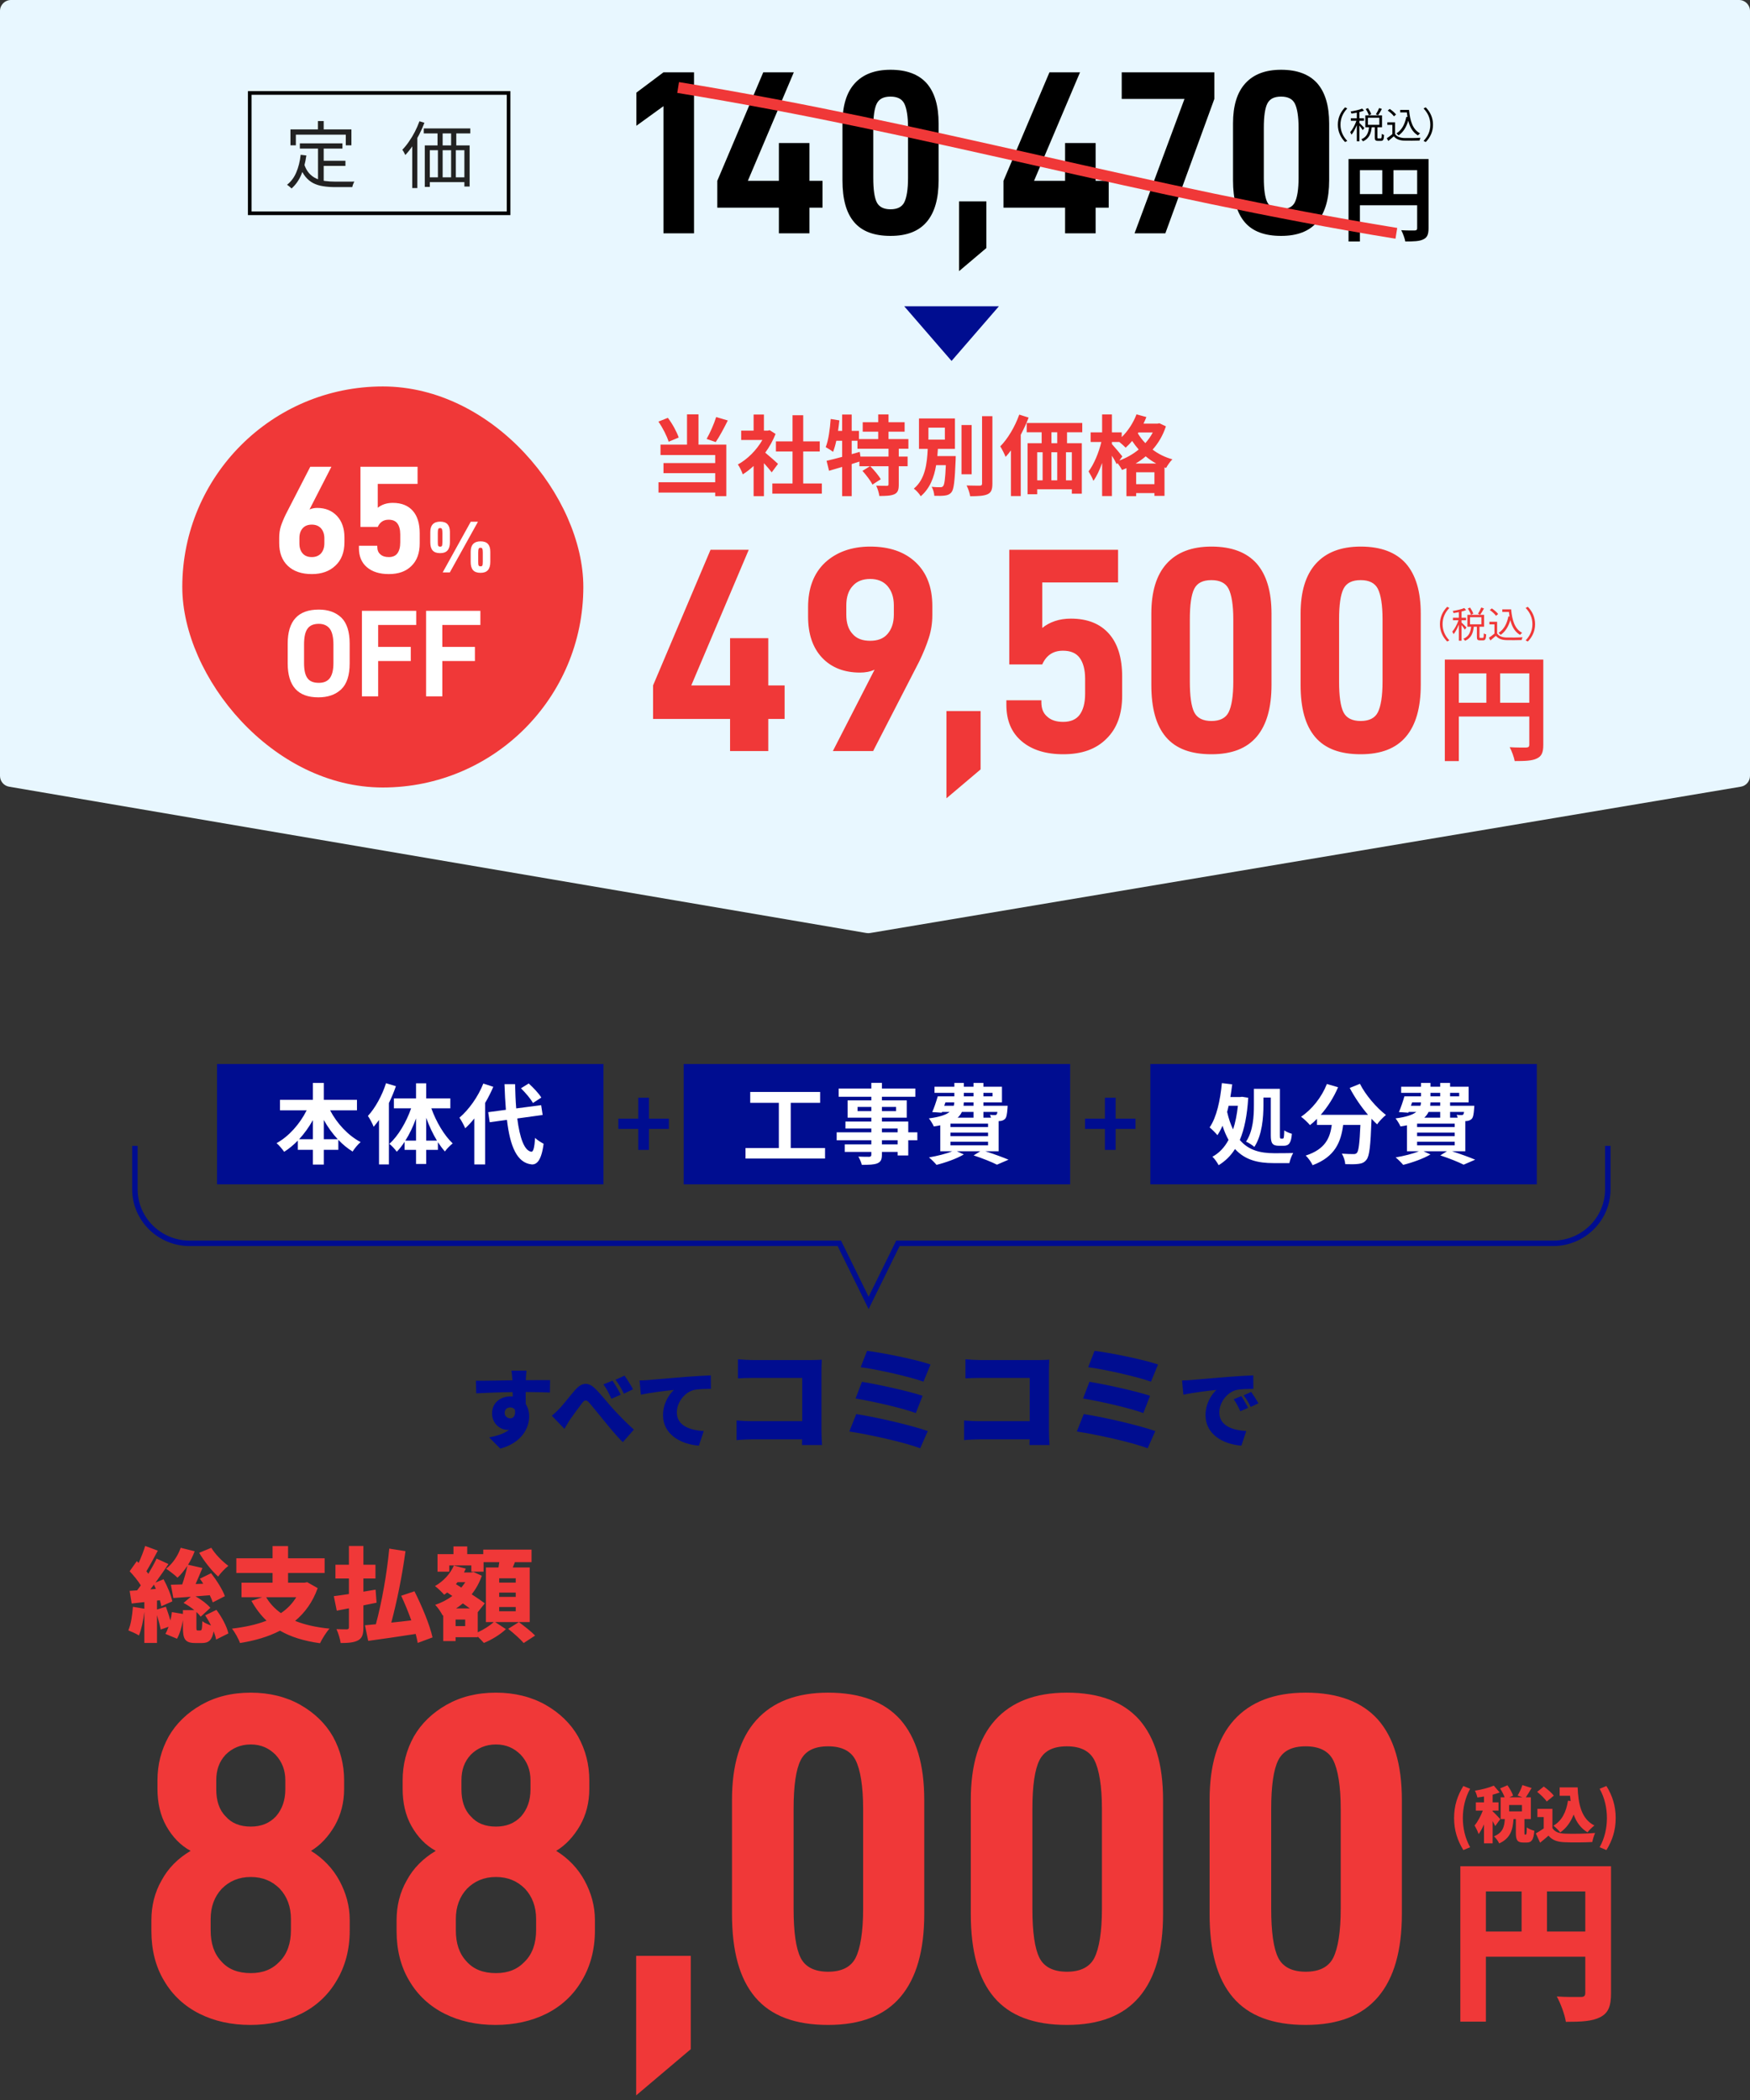 <svg width="240" height="288" viewBox="0 0 240 288" fill="none" xmlns="http://www.w3.org/2000/svg">
<rect x="0" y="0" width="240" height="288" fill="#333333" stroke="none"/>
<path d="M238.5 -5.51795e-08C239.328 -2.47047e-08 240 0.672 240 1.5L240 106.408C240 107.141 239.471 107.766 238.749 107.888L119.325 127.958C119.159 127.986 118.989 127.986 118.824 127.957L1.248 107.89C0.527 107.767 -4.68336e-06 107.143 -4.65141e-06 106.412L-6.55672e-08 1.5C-2.93555e-08 0.672 0.672 -8.79714e-06 1.5 -8.76671e-06L119.5 -4.43276e-06L238.5 -5.51795e-08Z" fill="#E8F7FF"/>
<rect x="34.25" y="12.75" width="35.5" height="16.5" stroke="black" stroke-width="0.5"/>
<path d="M41.124 19.66H46.964V20.38H41.124V19.66ZM44.004 22.05H47.374V22.75H44.004V22.05ZM43.614 20.02H44.394V25.09L43.614 24.98V20.02ZM41.234 21.23L42.014 21.32C41.874 22.327 41.64 23.21 41.314 23.97C40.987 24.73 40.544 25.357 39.984 25.85C39.944 25.803 39.884 25.747 39.804 25.68C39.73 25.62 39.654 25.557 39.574 25.49C39.494 25.43 39.424 25.38 39.364 25.34C39.917 24.907 40.34 24.34 40.634 23.64C40.934 22.94 41.134 22.137 41.234 21.23ZM41.714 22.52C41.887 23.033 42.114 23.447 42.394 23.76C42.674 24.073 42.997 24.313 43.364 24.48C43.73 24.647 44.134 24.76 44.574 24.82C45.02 24.88 45.5 24.91 46.014 24.91C46.087 24.91 46.207 24.91 46.374 24.91C46.54 24.91 46.727 24.91 46.934 24.91C47.147 24.91 47.364 24.91 47.584 24.91C47.804 24.91 48.004 24.91 48.184 24.91C48.364 24.91 48.5 24.907 48.594 24.9C48.56 24.96 48.524 25.037 48.484 25.13C48.444 25.223 48.407 25.317 48.374 25.41C48.347 25.503 48.327 25.587 48.314 25.66H47.814H45.974C45.38 25.66 44.83 25.62 44.324 25.54C43.824 25.467 43.37 25.327 42.964 25.12C42.564 24.913 42.207 24.62 41.894 24.24C41.58 23.86 41.317 23.367 41.104 22.76L41.714 22.52ZM43.604 16.6H44.394V18.22H43.604V16.6ZM39.834 17.75H48.194V19.93H47.424V18.47H40.574V19.93H39.834V17.75ZM58.116 17.61H64.496V18.3H58.116V17.61ZM58.256 19.94H64.406V25.58H63.686V20.6H58.946V25.63H58.256V19.94ZM60.006 17.72H60.706V20.42H60.006V17.72ZM61.866 17.71H62.576V20.41H61.866V17.71ZM58.576 24.32H64.206V24.98H58.576V24.32ZM60.056 20.4H60.706V24.82H60.056V20.4ZM61.866 20.4H62.516V24.81H61.866V20.4ZM57.526 16.63L58.206 16.84C58 17.393 57.756 17.94 57.476 18.48C57.203 19.013 56.906 19.52 56.586 20C56.266 20.473 55.933 20.893 55.586 21.26C55.566 21.207 55.53 21.133 55.476 21.04C55.43 20.947 55.38 20.853 55.326 20.76C55.273 20.667 55.223 20.593 55.176 20.54C55.49 20.22 55.79 19.85 56.076 19.43C56.37 19.01 56.64 18.563 56.886 18.09C57.133 17.61 57.346 17.123 57.526 16.63ZM56.536 19.22L57.226 18.52L57.236 18.53V25.79H56.536V19.22Z" fill="#222222"/>
<path d="M90.989 14.56L87.277 17.248V12.704L90.989 9.92H95.181V32H90.989V14.56ZM112.802 28.48H111.01V32H106.818V28.48H98.37V24.8L104.674 9.92H108.866L102.562 24.8H106.818V19.616H111.01V24.8H112.802V28.48ZM117.138 30.464C116.049 29.184 115.538 27.296 115.538 24.736V16.928C115.538 14.528 116.082 12.704 117.202 11.456C118.322 10.208 119.954 9.568 122.13 9.568C124.37 9.568 126.002 10.208 127.09 11.424C128.178 12.672 128.722 14.496 128.722 16.928V24.736C128.722 27.264 128.178 29.152 127.09 30.432C126.002 31.712 124.37 32.352 122.13 32.352C119.89 32.352 118.226 31.744 117.138 30.464ZM124.018 27.744C124.338 27.104 124.53 25.984 124.53 24.384V17.536C124.53 15.968 124.338 14.848 124.018 14.208C123.698 13.568 123.058 13.248 122.13 13.248C121.17 13.248 120.562 13.568 120.242 14.208C119.922 14.848 119.762 15.968 119.762 17.536V24.384C119.762 25.984 119.922 27.104 120.242 27.744C120.562 28.384 121.202 28.704 122.13 28.704C123.058 28.704 123.698 28.384 124.018 27.744ZM131.529 27.616H135.273V34.016L131.529 37.184V27.616ZM152.052 28.48H150.26V32H146.068V28.48H137.62V24.8L143.924 9.92H148.116L141.812 24.8H146.068V19.616H150.26V24.8H152.052V28.48ZM166.539 9.92V13.568L159.819 32H155.595L162.443 13.568H153.835V9.92H166.539ZM170.7 30.464C169.612 29.184 169.1 27.296 169.1 24.736V16.928C169.1 14.528 169.644 12.704 170.764 11.456C171.884 10.208 173.516 9.568 175.692 9.568C177.932 9.568 179.564 10.208 180.652 11.424C181.74 12.672 182.284 14.496 182.284 16.928V24.736C182.284 27.264 181.74 29.152 180.652 30.432C179.564 31.712 177.932 32.352 175.692 32.352C173.452 32.352 171.788 31.744 170.7 30.464ZM177.58 27.744C177.9 27.104 178.092 25.984 178.092 24.384V17.536C178.092 15.968 177.9 14.848 177.58 14.208C177.26 13.568 176.62 13.248 175.692 13.248C174.732 13.248 174.124 13.568 173.804 14.208C173.484 14.848 173.324 15.968 173.324 17.536V24.384C173.324 25.984 173.484 27.104 173.804 27.744C174.124 28.384 174.764 28.704 175.692 28.704C176.62 28.704 177.26 28.384 177.58 27.744ZM191.103 26.618H194.353V23.342H191.103V26.618ZM186.501 23.342V26.618H189.569V23.342H186.501ZM195.913 21.808V31.311C195.913 32.156 195.731 32.585 195.185 32.832C194.665 33.092 193.885 33.118 192.728 33.118C192.65 32.689 192.39 31.974 192.169 31.571C192.91 31.623 193.755 31.61 194.015 31.61C194.262 31.597 194.353 31.519 194.353 31.298V28.152H186.501V33.118H184.941V21.808H195.913Z" fill="black"/>
<path d="M184.47 19.48C183.87 18.87 183.475 18.075 183.475 17.1C183.475 16.125 183.87 15.33 184.47 14.72L184.77 14.875C184.195 15.47 183.84 16.21 183.84 17.1C183.84 17.99 184.195 18.73 184.77 19.325L184.47 19.48ZM189.14 14.815L189.515 14.945C189.35 15.25 189.16 15.585 189 15.805L188.69 15.68C188.845 15.445 189.04 15.075 189.14 14.815ZM188.055 15.66L187.73 15.815C187.66 15.585 187.48 15.225 187.3 14.955L187.61 14.825C187.79 15.085 187.985 15.435 188.055 15.66ZM187.115 17.555L186.89 17.85C186.81 17.71 186.605 17.435 186.435 17.23V19.37H186.075V17.16C185.87 17.665 185.605 18.165 185.35 18.47C185.315 18.365 185.225 18.22 185.165 18.13C185.48 17.78 185.825 17.135 186.025 16.565H185.26V16.215H186.075V15.455C185.83 15.505 185.575 15.545 185.345 15.58C185.325 15.495 185.275 15.375 185.23 15.29C185.79 15.2 186.445 15.055 186.815 14.89L187.07 15.17C186.89 15.245 186.67 15.315 186.435 15.37V16.215H187.06V16.565H186.435V16.87C186.59 17 187.015 17.44 187.115 17.555ZM187.6 16.145V17.12H189.165V16.145H187.6ZM189.025 18.985H189.355C189.46 18.985 189.485 18.905 189.495 18.36C189.57 18.425 189.72 18.485 189.82 18.51C189.785 19.15 189.69 19.32 189.395 19.32H188.97C188.625 19.32 188.545 19.21 188.545 18.84V17.45H188.12C188.03 18.29 187.785 19.005 186.92 19.385C186.88 19.305 186.775 19.17 186.695 19.1C187.475 18.785 187.675 18.16 187.755 17.45H187.245V15.82H189.535V17.45H188.9V18.84C188.9 18.965 188.915 18.985 189.025 18.985ZM192.03 15.07H193.245C193.37 16.595 193.755 17.775 194.755 18.29C194.665 18.35 194.535 18.48 194.46 18.57C193.76 18.16 193.355 17.455 193.13 16.545C192.87 17.44 192.445 18.12 191.805 18.57C191.745 18.5 191.6 18.355 191.515 18.295C192.245 17.83 192.665 17.05 192.865 16.03L193.025 16.055C192.99 15.85 192.965 15.64 192.94 15.42H192.03V15.07ZM191.46 15.71L191.165 15.955C191.01 15.715 190.64 15.385 190.315 15.165L190.59 14.94C190.91 15.15 191.285 15.47 191.46 15.71ZM191.32 16.775V18.37C191.555 18.735 191.99 18.905 192.565 18.93C193.11 18.95 194.22 18.935 194.805 18.895C194.765 18.985 194.7 19.16 194.685 19.275C194.14 19.295 193.115 19.305 192.565 19.285C191.915 19.26 191.47 19.08 191.15 18.695C190.91 18.905 190.66 19.12 190.395 19.335L190.195 18.96C190.425 18.81 190.705 18.6 190.955 18.39V17.125H190.26V16.775H191.32ZM195.53 14.72C196.13 15.33 196.525 16.125 196.525 17.1C196.525 18.075 196.13 18.87 195.53 19.48L195.23 19.325C195.805 18.73 196.16 17.99 196.16 17.1C196.16 16.21 195.805 15.47 195.23 14.875L195.53 14.72Z" fill="black"/>
<path d="M93 12C127.757 17.663 156.743 26.337 191.5 32" stroke="#F03838" stroke-width="1.5"/>
<rect x="25" y="53" width="55" height="55" rx="27.5" fill="#F03838"/>
<path d="M39.466 77.597C38.668 76.841 38.29 75.791 38.29 74.447V73.796C38.29 73.229 38.353 72.683 38.521 72.158C38.689 71.654 38.92 71.087 39.235 70.457L42.553 64.01H45.451L42.448 69.869C42.742 69.743 43.099 69.659 43.498 69.659C44.632 69.659 45.535 70.037 46.207 70.751C46.879 71.465 47.236 72.452 47.236 73.691V74.363C47.236 75.749 46.816 76.82 45.997 77.576C45.178 78.353 44.107 78.731 42.763 78.731C41.356 78.731 40.264 78.353 39.466 77.597ZM44.023 75.896C44.317 75.56 44.485 75.098 44.485 74.489V73.838C44.485 73.25 44.317 72.788 44.023 72.452C43.708 72.116 43.288 71.948 42.763 71.948C42.217 71.948 41.797 72.116 41.503 72.452C41.209 72.788 41.062 73.229 41.062 73.817V74.51C41.062 75.098 41.209 75.56 41.503 75.896C41.797 76.232 42.217 76.4 42.763 76.4C43.288 76.4 43.708 76.232 44.023 75.896ZM50.315 77.786C49.58 77.156 49.223 76.295 49.223 75.161V74.846H51.743V74.972C51.743 75.434 51.869 75.77 52.163 76.022C52.436 76.274 52.814 76.4 53.318 76.4C53.843 76.4 54.242 76.232 54.494 75.896C54.746 75.56 54.893 75.056 54.893 74.384V73.292C54.893 72.62 54.746 72.116 54.494 71.78C54.242 71.444 53.843 71.276 53.297 71.276C52.583 71.276 52.1 71.612 51.806 72.263H49.433V64.01H57.266V66.362H51.806V69.638C52.352 69.197 53.045 68.966 53.864 68.966C55.082 68.966 55.985 69.344 56.615 70.058C57.245 70.772 57.56 71.801 57.56 73.145V74.51C57.56 75.854 57.182 76.883 56.426 77.618C55.67 78.374 54.641 78.731 53.318 78.731C52.058 78.731 51.05 78.416 50.315 77.786ZM59.332 75.49C59.112 75.24 59.012 74.87 59.012 74.37V72.95C59.012 72.49 59.122 72.14 59.352 71.9C59.582 71.66 59.922 71.54 60.362 71.54C60.822 71.54 61.152 71.66 61.372 71.89C61.592 72.13 61.702 72.48 61.702 72.95V74.37C61.702 74.87 61.592 75.24 61.372 75.49C61.152 75.74 60.822 75.86 60.362 75.86C59.892 75.86 59.552 75.74 59.332 75.49ZM64.562 71.55H65.552L61.692 78.5H60.712L64.562 71.55ZM60.622 74.84C60.652 74.76 60.672 74.58 60.672 74.32V73.08C60.672 72.83 60.652 72.66 60.612 72.56C60.572 72.47 60.492 72.42 60.362 72.42C60.222 72.42 60.142 72.47 60.102 72.56C60.062 72.66 60.042 72.83 60.042 73.08V74.32C60.042 74.57 60.052 74.74 60.092 74.83C60.132 74.93 60.222 74.97 60.362 74.97C60.502 74.97 60.582 74.93 60.622 74.84ZM64.872 78.19C64.652 77.94 64.552 77.57 64.552 77.07V75.65C64.552 75.19 64.662 74.84 64.892 74.6C65.122 74.36 65.462 74.24 65.902 74.24C66.362 74.24 66.692 74.36 66.912 74.59C67.132 74.83 67.242 75.18 67.242 75.65V77.07C67.242 77.57 67.132 77.94 66.912 78.19C66.692 78.44 66.362 78.56 65.902 78.56C65.432 78.56 65.092 78.44 64.872 78.19ZM66.162 77.54C66.192 77.46 66.212 77.28 66.212 77.02V75.78C66.212 75.53 66.192 75.36 66.152 75.26C66.112 75.17 66.032 75.12 65.902 75.12C65.762 75.12 65.682 75.17 65.642 75.26C65.602 75.36 65.582 75.53 65.582 75.78V77.02C65.582 77.27 65.592 77.44 65.632 77.53C65.672 77.63 65.762 77.67 65.902 77.67C66.042 77.67 66.122 77.63 66.162 77.54ZM39.455 90.961V88.275C39.455 85.164 40.865 83.6 43.721 83.6C45.014 83.6 46.05 83.974 46.816 84.705C47.563 85.436 47.955 86.626 47.955 88.275V90.961C47.955 92.627 47.563 93.817 46.782 94.548C45.999 95.279 44.962 95.636 43.654 95.636C40.849 95.636 39.455 94.089 39.455 90.961ZM45.234 93.001C45.557 92.559 45.727 91.879 45.727 90.927V88.394C45.727 87.408 45.557 86.677 45.234 86.235C44.895 85.793 44.401 85.555 43.721 85.555C43.008 85.555 42.48 85.776 42.175 86.218C41.852 86.66 41.699 87.374 41.699 88.394V90.927C41.699 91.896 41.852 92.593 42.175 93.018C42.48 93.443 43.008 93.647 43.721 93.647C44.401 93.647 44.895 93.443 45.234 93.001ZM51.862 85.708V88.717H56.333V90.655H51.862V95.5H49.635V83.77H57.081V85.708H51.862ZM60.661 85.708V88.717H65.132V90.655H60.661V95.5H58.434V83.77H65.88V85.708H60.661Z" fill="white"/>
<path d="M98.216 57.196L99.812 57.664C99.284 58.732 98.672 59.872 98.156 60.628L96.908 60.196C97.376 59.368 97.928 58.132 98.216 57.196ZM93.08 60.004L91.7 60.58C91.472 59.824 90.884 58.66 90.296 57.82L91.592 57.304C92.228 58.132 92.816 59.236 93.08 60.004ZM95.792 56.824V60.976H99.608V68.044H98.084V67.552H90.308V66.136H98.084V64.888H90.992V63.508H98.084V62.404H90.584V60.976H94.22V56.824H95.792ZM106.7 63.616L105.836 64.78C105.584 64.444 105.176 63.964 104.768 63.52V68.044H103.352V63.904C102.872 64.348 102.368 64.744 101.864 65.056C101.744 64.672 101.408 63.976 101.192 63.7C102.5 62.992 103.76 61.732 104.552 60.34H101.648V59.056H103.352V56.848H104.768V59.056H105.308L105.56 58.996L106.364 59.512C106.004 60.424 105.524 61.288 104.948 62.08C105.524 62.548 106.448 63.376 106.7 63.616ZM110.156 66.304H112.712V67.696H105.92V66.304H108.692V61.912H106.412V60.532H108.692V56.944H110.156V60.532H112.424V61.912H110.156V66.304ZM121.856 62.62V61.54H117.596V60.448H116.804V62.284L117.908 61.972L118.004 62.62H121.856ZM124.58 61.54H123.26V62.62H124.472V63.94H123.26V66.448C123.26 67.168 123.14 67.552 122.66 67.78C122.168 67.996 121.496 68.02 120.596 68.02C120.548 67.612 120.356 67 120.164 66.604C120.764 66.628 121.412 66.628 121.604 66.628C121.808 66.616 121.856 66.58 121.856 66.424V63.94H119.348C119.876 64.468 120.5 65.2 120.788 65.728L119.648 66.46C119.408 65.944 118.796 65.152 118.28 64.576L119.312 63.94H117.86V63.304C117.512 63.412 117.152 63.532 116.804 63.64V68.044H115.496V64.036C114.848 64.228 114.236 64.408 113.696 64.564L113.36 63.196C113.948 63.064 114.692 62.872 115.496 62.656V60.448H114.692C114.572 61.024 114.416 61.54 114.248 61.972C114.032 61.792 113.516 61.468 113.24 61.324C113.624 60.364 113.816 58.876 113.924 57.46L115.112 57.652C115.064 58.132 115.004 58.612 114.932 59.092H115.496V56.848H116.804V59.092H117.8V60.22H120.44V59.2H118.316V57.904H120.44V56.836H121.856V57.904H124.064V59.2H121.856V60.22H124.58V61.54ZM127.328 58.648V60.292H129.584V58.648H127.328ZM128.552 62.548H131.072C131.072 62.548 131.06 62.896 131.06 63.064C130.94 65.956 130.82 67.108 130.484 67.516C130.244 67.804 129.968 67.912 129.584 67.96C129.26 68.008 128.708 68.02 128.132 67.996C128.12 67.624 127.976 67.108 127.772 66.76C128.252 66.82 128.732 66.82 128.948 66.82C129.128 66.82 129.236 66.796 129.344 66.664C129.524 66.46 129.632 65.692 129.716 63.796H128.384C128.108 65.44 127.544 66.976 126.272 68.056C126.068 67.696 125.66 67.252 125.324 67.012C126.896 65.716 127.136 63.556 127.232 61.564H126.032V57.388H130.964V61.564H128.624C128.6 61.888 128.576 62.224 128.552 62.548ZM133.256 58.288V65.044H131.864V58.288H133.256ZM134.684 57.076H136.1V66.316C136.1 67.156 135.932 67.552 135.44 67.78C134.948 68.008 134.144 68.056 133.052 68.056C132.992 67.636 132.776 66.976 132.56 66.58C133.34 66.604 134.108 66.604 134.36 66.604C134.588 66.604 134.684 66.532 134.684 66.316V57.076ZM139.784 56.86L141.068 57.268C140.768 58.06 140.396 58.864 139.988 59.632V68.032H138.644V61.768C138.404 62.092 138.164 62.392 137.912 62.656C137.78 62.32 137.408 61.564 137.18 61.216C138.212 60.172 139.196 58.516 139.784 56.86ZM144.992 60.784V59.284H144.2V60.784H144.992ZM146.996 65.872V62.02H146.192V65.872H146.996ZM142.244 62.02V65.872H142.988V62.02H142.244ZM144.992 62.02H144.188V65.872H144.992V62.02ZM148.424 59.284H146.336V60.784H148.364V67.708H146.996V67.096H142.244V67.78H140.924V60.784H142.856V59.284H140.804V58.012H148.424V59.284ZM155.744 63.568H158.564C158.036 63.28 157.556 62.944 157.124 62.584C156.692 62.956 156.236 63.28 155.744 63.568ZM155.816 66.4H158.324V64.768H155.816V66.4ZM153.92 62.596L153.512 63.16C154.472 62.8 155.384 62.296 156.164 61.648C155.828 61.264 155.528 60.868 155.264 60.472C154.976 60.82 154.676 61.132 154.376 61.396C154.196 61.204 153.824 60.868 153.512 60.616H152.492V60.904C152.816 61.252 153.716 62.32 153.92 62.596ZM158.096 59.308H156.128L156.044 59.428C156.32 59.884 156.656 60.34 157.076 60.772C157.472 60.328 157.82 59.836 158.096 59.308ZM159.008 58.048L159.896 58.468C159.488 59.716 158.864 60.772 158.072 61.66C158.828 62.236 159.74 62.704 160.784 62.992C160.496 63.268 160.1 63.832 159.92 64.18L159.704 64.096V68.008H158.324V67.624H155.816V68.044H154.484V64.204C154.28 64.3 154.076 64.384 153.872 64.456C153.74 64.18 153.488 63.796 153.26 63.508L153.152 63.664C153.008 63.364 152.756 62.92 152.492 62.5V68.032H151.148V63.484C150.812 64.444 150.404 65.332 149.948 65.944C149.816 65.548 149.504 64.996 149.288 64.648C150.02 63.7 150.704 62.044 151.04 60.616H149.576V59.296H151.148V56.836H152.492V59.296H153.836V59.944C154.688 59.116 155.432 57.976 155.864 56.824L157.22 57.196C157.1 57.496 156.968 57.796 156.824 58.096H158.756L159.008 58.048Z" fill="#F03838"/>
<path d="M107.604 98.6H105.364V103H100.124V98.6H89.564V94L97.444 75.4H102.684L94.804 94H100.124V87.52H105.364V94H107.604V98.6ZM119.943 91.84C119.343 92.12 118.663 92.24 117.943 92.24C115.783 92.24 114.023 91.56 112.743 90.2C111.463 88.84 110.823 86.96 110.823 84.56V83.28C110.823 80.68 111.583 78.64 113.143 77.16C114.703 75.72 116.783 74.96 119.343 74.96C121.983 74.96 124.063 75.68 125.583 77.12C127.103 78.56 127.863 80.56 127.863 83.12V84.36C127.863 85.44 127.703 86.48 127.383 87.48C127.063 88.48 126.623 89.56 126.063 90.72L119.743 103H114.223L119.943 91.84ZM121.703 86.96C122.263 86.32 122.583 85.44 122.583 84.32V83C122.583 81.88 122.263 81 121.703 80.36C121.143 79.72 120.343 79.4 119.343 79.4C118.303 79.4 117.503 79.72 116.943 80.36C116.343 81 116.063 81.92 116.063 83.04V84.28C116.063 85.44 116.343 86.32 116.943 86.96C117.503 87.6 118.303 87.88 119.343 87.88C120.343 87.88 121.143 87.6 121.703 86.96ZM129.801 97.52H134.481V105.52L129.801 109.48V97.52ZM140.096 101.64C138.696 100.44 138.016 98.8 138.016 96.64V96.04H142.816V96.28C142.816 97.16 143.056 97.8 143.616 98.28C144.136 98.76 144.856 99 145.816 99C146.816 99 147.576 98.68 148.056 98.04C148.536 97.4 148.816 96.44 148.816 95.16V93.08C148.816 91.8 148.536 90.84 148.056 90.2C147.576 89.56 146.816 89.24 145.776 89.24C144.416 89.24 143.496 89.88 142.936 91.12H138.416V75.4H153.336V79.88H142.936V86.12C143.976 85.28 145.296 84.84 146.856 84.84C149.176 84.84 150.896 85.56 152.096 86.92C153.296 88.28 153.896 90.24 153.896 92.8V95.4C153.896 97.96 153.176 99.92 151.736 101.32C150.296 102.76 148.336 103.44 145.816 103.44C143.416 103.44 141.496 102.84 140.096 101.64ZM159.898 101.08C158.538 99.48 157.898 97.12 157.898 93.92V84.16C157.898 81.16 158.578 78.88 159.978 77.32C161.378 75.76 163.418 74.96 166.138 74.96C168.938 74.96 170.978 75.76 172.338 77.28C173.698 78.84 174.378 81.12 174.378 84.16V93.92C174.378 97.08 173.698 99.44 172.338 101.04C170.978 102.64 168.938 103.44 166.138 103.44C163.338 103.44 161.258 102.68 159.898 101.08ZM168.498 97.68C168.898 96.88 169.138 95.48 169.138 93.48V84.92C169.138 82.96 168.898 81.56 168.498 80.76C168.098 79.96 167.298 79.56 166.138 79.56C164.938 79.56 164.178 79.96 163.778 80.76C163.378 81.56 163.178 82.96 163.178 84.92V93.48C163.178 95.48 163.378 96.88 163.778 97.68C164.178 98.48 164.978 98.88 166.138 98.88C167.298 98.88 168.098 98.48 168.498 97.68ZM180.367 101.08C179.007 99.48 178.367 97.12 178.367 93.92V84.16C178.367 81.16 179.047 78.88 180.447 77.32C181.847 75.76 183.887 74.96 186.607 74.96C189.407 74.96 191.447 75.76 192.807 77.28C194.167 78.84 194.847 81.12 194.847 84.16V93.92C194.847 97.08 194.167 99.44 192.807 101.04C191.447 102.64 189.407 103.44 186.607 103.44C183.807 103.44 181.727 102.68 180.367 101.08ZM188.967 97.68C189.367 96.88 189.607 95.48 189.607 93.48V84.92C189.607 82.96 189.367 81.56 188.967 80.76C188.567 79.96 187.767 79.56 186.607 79.56C185.407 79.56 184.647 79.96 184.247 80.76C183.847 81.56 183.647 82.96 183.647 84.92V93.48C183.647 95.48 183.847 96.88 184.247 97.68C184.647 98.48 185.447 98.88 186.607 98.88C187.767 98.88 188.567 98.48 188.967 97.68ZM205.732 96.376H209.732V92.344H205.732V96.376ZM200.068 92.344V96.376H203.844V92.344H200.068ZM211.652 90.456V102.152C211.652 103.192 211.428 103.72 210.756 104.024C210.116 104.344 209.156 104.376 207.732 104.376C207.636 103.848 207.316 102.968 207.044 102.472C207.956 102.536 208.996 102.52 209.316 102.52C209.62 102.504 209.732 102.408 209.732 102.136V98.264H200.068V104.376H198.148V90.456H211.652Z" fill="#F03838"/>
<path d="M198.47 87.98C197.87 87.37 197.475 86.575 197.475 85.6C197.475 84.625 197.87 83.83 198.47 83.22L198.77 83.375C198.195 83.97 197.84 84.71 197.84 85.6C197.84 86.49 198.195 87.23 198.77 87.825L198.47 87.98ZM203.14 83.315L203.515 83.445C203.35 83.75 203.16 84.085 203 84.305L202.69 84.18C202.845 83.945 203.04 83.575 203.14 83.315ZM202.055 84.16L201.73 84.315C201.66 84.085 201.48 83.725 201.3 83.455L201.61 83.325C201.79 83.585 201.985 83.935 202.055 84.16ZM201.115 86.055L200.89 86.35C200.81 86.21 200.605 85.935 200.435 85.73V87.87H200.075V85.66C199.87 86.165 199.605 86.665 199.35 86.97C199.315 86.865 199.225 86.72 199.165 86.63C199.48 86.28 199.825 85.635 200.025 85.065H199.26V84.715H200.075V83.955C199.83 84.005 199.575 84.045 199.345 84.08C199.325 83.995 199.275 83.875 199.23 83.79C199.79 83.7 200.445 83.555 200.815 83.39L201.07 83.67C200.89 83.745 200.67 83.815 200.435 83.87V84.715H201.06V85.065H200.435V85.37C200.59 85.5 201.015 85.94 201.115 86.055ZM201.6 84.645V85.62H203.165V84.645H201.6ZM203.025 87.485H203.355C203.46 87.485 203.485 87.405 203.495 86.86C203.57 86.925 203.72 86.985 203.82 87.01C203.785 87.65 203.69 87.82 203.395 87.82H202.97C202.625 87.82 202.545 87.71 202.545 87.34V85.95H202.12C202.03 86.79 201.785 87.505 200.92 87.885C200.88 87.805 200.775 87.67 200.695 87.6C201.475 87.285 201.675 86.66 201.755 85.95H201.245V84.32H203.535V85.95H202.9V87.34C202.9 87.465 202.915 87.485 203.025 87.485ZM206.03 83.57H207.245C207.37 85.095 207.755 86.275 208.755 86.79C208.665 86.85 208.535 86.98 208.46 87.07C207.76 86.66 207.355 85.955 207.13 85.045C206.87 85.94 206.445 86.62 205.805 87.07C205.745 87 205.6 86.855 205.515 86.795C206.245 86.33 206.665 85.55 206.865 84.53L207.025 84.555C206.99 84.35 206.965 84.14 206.94 83.92H206.03V83.57ZM205.46 84.21L205.165 84.455C205.01 84.215 204.64 83.885 204.315 83.665L204.59 83.44C204.91 83.65 205.285 83.97 205.46 84.21ZM205.32 85.275V86.87C205.555 87.235 205.99 87.405 206.565 87.43C207.11 87.45 208.22 87.435 208.805 87.395C208.765 87.485 208.7 87.66 208.685 87.775C208.14 87.795 207.115 87.805 206.565 87.785C205.915 87.76 205.47 87.58 205.15 87.195C204.91 87.405 204.66 87.62 204.395 87.835L204.195 87.46C204.425 87.31 204.705 87.1 204.955 86.89V85.625H204.26V85.275H205.32ZM209.53 83.22C210.13 83.83 210.525 84.625 210.525 85.6C210.525 86.575 210.13 87.37 209.53 87.98L209.23 87.825C209.805 87.23 210.16 86.49 210.16 85.6C210.16 84.71 209.805 83.97 209.23 83.375L209.53 83.22Z" fill="#F03838"/>
<path d="M130.5 49.5L136.995 42H124.005L130.5 49.5Z" fill="#000D90"/>
<path d="M27.355 276.168C25.306 275.144 23.642 273.608 22.491 271.624C21.338 269.704 20.762 267.4 20.762 264.84V263.368C20.762 261.384 21.21 259.528 22.171 257.864C23.067 256.2 24.41 254.856 26.139 253.832C24.73 253.064 23.642 251.912 22.811 250.44C21.979 248.968 21.595 247.24 21.595 245.32V244.168C21.595 241.992 22.107 240.008 23.131 238.152C24.154 236.36 25.691 234.888 27.61 233.8C29.53 232.712 31.77 232.136 34.395 232.136C36.955 232.136 39.258 232.712 41.178 233.8C43.099 234.888 44.635 236.36 45.658 238.152C46.682 240.008 47.194 241.992 47.194 244.168V245.32C47.194 247.24 46.746 248.904 45.914 250.376C45.019 251.912 43.931 253.064 42.651 253.832C44.315 254.856 45.658 256.264 46.554 257.928C47.45 259.592 47.962 261.384 47.962 263.304V264.776C47.962 267.4 47.322 269.704 46.17 271.624C45.019 273.608 43.355 275.144 41.306 276.168C39.258 277.192 36.891 277.704 34.331 277.704C31.706 277.704 29.402 277.192 27.355 276.168ZM37.85 249.096C38.682 248.136 39.13 246.92 39.13 245.384V244.168C39.13 242.76 38.682 241.608 37.786 240.648C36.891 239.752 35.803 239.24 34.395 239.24C32.986 239.24 31.834 239.752 30.939 240.648C30.043 241.608 29.659 242.76 29.659 244.168V245.384C29.659 246.92 30.043 248.2 30.939 249.096C31.77 250.056 32.922 250.504 34.395 250.504C35.803 250.504 36.955 250.056 37.85 249.096ZM38.362 269C39.386 267.976 39.898 266.504 39.898 264.712V263.176C39.898 261.512 39.386 260.104 38.362 259.016C37.339 257.992 36.059 257.416 34.395 257.416C32.73 257.416 31.451 257.992 30.427 259.016C29.402 260.104 28.89 261.512 28.89 263.176V264.712C28.89 266.504 29.338 267.912 30.363 269C31.323 270.088 32.666 270.6 34.395 270.6C36.059 270.6 37.339 270.088 38.362 269ZM60.98 276.168C58.931 275.144 57.267 273.608 56.115 271.624C54.964 269.704 54.388 267.4 54.388 264.84V263.368C54.388 261.384 54.836 259.528 55.795 257.864C56.691 256.2 58.035 254.856 59.764 253.832C58.355 253.064 57.267 251.912 56.435 250.44C55.603 248.968 55.219 247.24 55.219 245.32V244.168C55.219 241.992 55.731 240.008 56.755 238.152C57.779 236.36 59.316 234.888 61.236 233.8C63.156 232.712 65.395 232.136 68.019 232.136C70.579 232.136 72.883 232.712 74.803 233.8C76.724 234.888 78.26 236.36 79.284 238.152C80.308 240.008 80.82 241.992 80.82 244.168V245.32C80.82 247.24 80.371 248.904 79.54 250.376C78.644 251.912 77.555 253.064 76.275 253.832C77.939 254.856 79.284 256.264 80.18 257.928C81.076 259.592 81.588 261.384 81.588 263.304V264.776C81.588 267.4 80.948 269.704 79.796 271.624C78.644 273.608 76.98 275.144 74.931 276.168C72.883 277.192 70.516 277.704 67.956 277.704C65.332 277.704 63.028 277.192 60.98 276.168ZM71.475 249.096C72.308 248.136 72.755 246.92 72.755 245.384V244.168C72.755 242.76 72.308 241.608 71.412 240.648C70.516 239.752 69.427 239.24 68.019 239.24C66.612 239.24 65.46 239.752 64.564 240.648C63.667 241.608 63.283 242.76 63.283 244.168V245.384C63.283 246.92 63.667 248.2 64.564 249.096C65.395 250.056 66.547 250.504 68.019 250.504C69.427 250.504 70.579 250.056 71.475 249.096ZM71.987 269C73.011 267.976 73.523 266.504 73.523 264.712V263.176C73.523 261.512 73.011 260.104 71.987 259.016C70.963 257.992 69.683 257.416 68.019 257.416C66.356 257.416 65.076 257.992 64.052 259.016C63.028 260.104 62.516 261.512 62.516 263.176V264.712C62.516 266.504 62.964 267.912 63.987 269C64.948 270.088 66.291 270.6 68.019 270.6C69.683 270.6 70.963 270.088 71.987 269ZM87.245 268.232H94.733V281.032L87.245 287.368V268.232ZM103.588 273.928C101.411 271.368 100.388 267.592 100.388 262.472V246.856C100.388 242.056 101.476 238.408 103.716 235.912C105.956 233.416 109.22 232.136 113.572 232.136C118.052 232.136 121.316 233.416 123.492 235.848C125.668 238.344 126.756 241.992 126.756 246.856V262.472C126.756 267.528 125.668 271.304 123.492 273.864C121.316 276.424 118.052 277.704 113.572 277.704C109.092 277.704 105.764 276.488 103.588 273.928ZM117.348 268.488C117.988 267.208 118.372 264.968 118.372 261.768V248.072C118.372 244.936 117.988 242.696 117.348 241.416C116.708 240.136 115.428 239.496 113.572 239.496C111.652 239.496 110.436 240.136 109.796 241.416C109.156 242.696 108.836 244.936 108.836 248.072V261.768C108.836 264.968 109.156 267.208 109.796 268.488C110.436 269.768 111.716 270.408 113.572 270.408C115.428 270.408 116.708 269.768 117.348 268.488ZM136.338 273.928C134.161 271.368 133.138 267.592 133.138 262.472V246.856C133.138 242.056 134.226 238.408 136.466 235.912C138.706 233.416 141.97 232.136 146.322 232.136C150.802 232.136 154.066 233.416 156.242 235.848C158.418 238.344 159.506 241.992 159.506 246.856V262.472C159.506 267.528 158.418 271.304 156.242 273.864C154.066 276.424 150.802 277.704 146.322 277.704C141.842 277.704 138.514 276.488 136.338 273.928ZM150.098 268.488C150.738 267.208 151.122 264.968 151.122 261.768V248.072C151.122 244.936 150.738 242.696 150.098 241.416C149.458 240.136 148.178 239.496 146.322 239.496C144.402 239.496 143.186 240.136 142.546 241.416C141.906 242.696 141.586 244.936 141.586 248.072V261.768C141.586 264.968 141.906 267.208 142.546 268.488C143.186 269.768 144.466 270.408 146.322 270.408C148.178 270.408 149.458 269.768 150.098 268.488ZM169.088 273.928C166.911 271.368 165.888 267.592 165.888 262.472V246.856C165.888 242.056 166.976 238.408 169.216 235.912C171.456 233.416 174.72 232.136 179.072 232.136C183.552 232.136 186.816 233.416 188.992 235.848C191.168 238.344 192.256 241.992 192.256 246.856V262.472C192.256 267.528 191.168 271.304 188.992 273.864C186.816 276.424 183.552 277.704 179.072 277.704C174.592 277.704 171.264 276.488 169.088 273.928ZM182.848 268.488C183.488 267.208 183.872 264.968 183.872 261.768V248.072C183.872 244.936 183.488 242.696 182.848 241.416C182.208 240.136 180.928 239.496 179.072 239.496C177.152 239.496 175.936 240.136 175.296 241.416C174.656 242.696 174.336 244.936 174.336 248.072V261.768C174.336 264.968 174.656 267.208 175.296 268.488C175.936 269.768 177.216 270.408 179.072 270.408C180.928 270.408 182.208 269.768 182.848 268.488Z" fill="#F03838"/>
<path d="M212.156 264.896H217.412V259.4H212.156V264.896ZM203.78 259.4V264.896H208.676V259.4H203.78ZM220.94 255.944V273.344C220.94 275.12 220.58 276.056 219.476 276.632C218.372 277.208 216.884 277.28 214.748 277.28C214.604 276.296 214.004 274.688 213.5 273.8C214.748 273.896 216.332 273.872 216.788 273.872C217.244 273.872 217.412 273.728 217.412 273.296V268.352H203.78V277.256H200.276V255.944H220.94Z" fill="#F03838"/>
<path d="M200.686 253.722C199.879 252.403 199.417 251.026 199.417 249.329C199.417 247.64 199.879 246.254 200.686 244.936L201.618 245.322C200.921 246.565 200.618 247.985 200.618 249.329C200.618 250.681 200.921 252.092 201.618 253.336L200.686 253.722ZM205.746 249.48L205.057 250.438C204.973 250.253 204.847 250.001 204.704 249.749V252.798H203.52V250.202C203.293 250.715 203.049 251.177 202.78 251.53C202.671 251.177 202.411 250.664 202.226 250.354C202.663 249.841 203.074 249.043 203.36 248.312H202.402V247.178H203.52V246.38C203.209 246.431 202.906 246.481 202.612 246.515C202.562 246.246 202.411 245.834 202.276 245.582C203.2 245.431 204.2 245.179 204.864 244.885L205.67 245.826C205.368 245.944 205.04 246.036 204.704 246.128V247.178H205.51V248.312H204.704V248.413C204.931 248.598 205.594 249.304 205.746 249.48ZM208.728 248.413V247.548H206.964V248.413H208.728ZM209.139 251.597H209.248C209.341 251.597 209.374 251.471 209.391 250.614C209.61 250.799 210.114 251 210.424 251.076C210.324 252.336 210.038 252.689 209.383 252.689H208.912C208.064 252.689 207.888 252.328 207.888 251.303V249.472H207.568C207.468 250.933 207.157 252.101 205.603 252.815C205.477 252.512 205.149 252.067 204.889 251.84C206.124 251.328 206.308 250.513 206.376 249.472H205.804V246.49H206.35C206.216 246.112 205.964 245.641 205.729 245.272L206.737 244.835C207.048 245.272 207.384 245.851 207.51 246.263L206.997 246.49H208.795L208.131 246.246C208.366 245.851 208.644 245.263 208.786 244.81L210.046 245.213C209.769 245.683 209.492 246.145 209.257 246.49H209.946V249.472H209.064V251.294C209.064 251.572 209.072 251.597 209.139 251.597ZM215.036 246.952L215.397 247.002C215.364 246.767 215.338 246.523 215.322 246.28H213.894V245.129H216.363C216.447 247.422 216.876 249.463 218.665 250.354C218.379 250.555 217.934 251 217.716 251.294C216.766 250.715 216.178 249.866 215.817 248.85C215.406 249.9 214.801 250.732 213.978 251.303C213.801 251.068 213.322 250.589 213.045 250.379C214.188 249.715 214.801 248.506 215.036 246.952ZM213.096 246.263L212.121 247.069C211.878 246.683 211.29 246.12 210.811 245.742L211.718 245.011C212.197 245.356 212.81 245.876 213.096 246.263ZM212.902 248.069V250.706C213.213 251.227 213.784 251.437 214.608 251.471C215.632 251.513 217.548 251.488 218.757 251.378C218.623 251.672 218.43 252.26 218.371 252.622C217.304 252.68 215.632 252.697 214.582 252.647C213.583 252.605 212.919 252.395 212.365 251.748C212.02 252.05 211.668 252.353 211.214 252.714L210.626 251.437C210.97 251.244 211.357 251.009 211.71 250.757V249.194H210.844V248.069H212.902ZM220.311 253.722L219.379 253.336C220.076 252.092 220.378 250.681 220.378 249.329C220.378 247.985 220.076 246.565 219.379 245.322L220.311 244.936C221.118 246.254 221.58 247.64 221.58 249.329C221.58 251.026 221.118 252.403 220.311 253.722Z" fill="#F03838"/>
<path d="M27.314 212.954L28.98 212.268C29.498 213.136 30.478 214.13 31.318 214.746C30.87 215.082 30.226 215.768 29.918 216.216C29.022 215.418 27.972 214.074 27.314 212.954ZM20.622 217.966L21.378 217.91C21.294 217.714 21.196 217.518 21.112 217.322C20.944 217.546 20.776 217.77 20.622 217.966ZM28.14 221.536L29.68 220.78C30.422 221.774 31.122 223.062 31.318 224.014L29.638 224.854C29.582 224.518 29.456 224.126 29.302 223.72C29.064 224.98 28.588 225.33 27.692 225.33H26.796C25.368 225.33 25.088 224.784 25.088 223.202V222.194C24.934 223.118 24.654 224.07 24.276 224.742L22.68 224.07C22.848 223.804 22.988 223.468 23.114 223.104L22.036 223.482C21.938 222.95 21.742 222.194 21.532 221.508V225.316H19.796V221.046C19.656 222.264 19.39 223.482 19.054 224.294C18.718 224.07 17.99 223.748 17.598 223.594C17.962 222.782 18.144 221.522 18.228 220.36L19.796 220.626V219.716L18.06 219.912L17.78 218.176C18.088 218.162 18.438 218.134 18.802 218.106C18.97 217.896 19.138 217.658 19.306 217.42C18.928 216.79 18.312 216.048 17.78 215.488L18.76 214.102L19.012 214.34C19.362 213.584 19.698 212.716 19.908 212.016L21.644 212.66C21.126 213.626 20.552 214.704 20.076 215.488C20.174 215.6 20.258 215.726 20.342 215.838C20.776 215.11 21.182 214.382 21.476 213.752L23.1 214.494C22.554 215.306 21.938 216.202 21.322 217.042L22.428 216.58C22.96 217.546 23.478 218.792 23.632 219.618L22.12 220.29C22.078 220.052 22.022 219.758 21.924 219.464L21.532 219.506V220.738L22.75 220.346C22.96 220.934 23.198 221.62 23.366 222.236C23.464 221.858 23.534 221.466 23.576 221.088L25.088 221.34V220.822H26.656C26.194 220.444 25.662 220.08 25.172 219.828L26.166 218.988C25.298 219.044 24.486 219.1 23.772 219.156L23.436 217.336C23.884 217.322 24.416 217.308 24.99 217.294C25.27 216.482 25.55 215.502 25.704 214.718C25.284 215.362 24.822 215.936 24.346 216.37C23.996 216.02 23.212 215.418 22.778 215.138C23.66 214.466 24.402 213.374 24.78 212.268L26.698 212.744C26.46 213.374 26.152 214.018 25.788 214.592L27.762 215.04C27.454 215.768 27.132 216.552 26.824 217.238L27.874 217.196C27.72 216.958 27.566 216.72 27.412 216.51L28.952 215.754C29.694 216.706 30.52 217.994 30.842 218.904L29.176 219.758C29.092 219.478 28.952 219.128 28.77 218.778C28.112 218.834 27.454 218.89 26.81 218.932C27.622 219.366 28.406 219.982 28.854 220.5L27.524 221.718C27.37 221.508 27.174 221.284 26.936 221.074V223.188C26.936 223.58 26.964 223.608 27.132 223.608H27.468C27.664 223.608 27.72 223.468 27.748 222.334C28 222.544 28.49 222.768 28.938 222.922C28.7 222.432 28.42 221.956 28.14 221.536ZM40.628 219.044H36.498C37.002 219.898 37.674 220.626 38.528 221.228C39.382 220.654 40.096 219.926 40.628 219.044ZM42.126 216.986L43.568 217.798C42.896 219.688 41.832 221.158 40.474 222.292C41.79 222.824 43.358 223.174 45.192 223.356C44.744 223.832 44.17 224.77 43.89 225.358C41.678 225.05 39.872 224.49 38.402 223.636C36.792 224.476 34.93 225.008 32.914 225.33C32.732 224.784 32.2 223.818 31.808 223.356C33.572 223.146 35.168 222.81 36.554 222.264C35.756 221.508 35.07 220.598 34.482 219.548L35.966 219.044H33.124V217.056H37.38V215.726H32.41V213.71H37.38V212.03H39.508V213.71H44.52V215.726H39.508V217.056H41.776L42.126 216.986ZM51.506 218.008L51.646 219.8C51.058 219.926 50.442 220.052 49.84 220.164V223.174C49.84 224.14 49.672 224.644 49.126 224.952C48.566 225.26 47.796 225.33 46.718 225.33C46.648 224.798 46.396 223.958 46.144 223.426C46.704 223.454 47.362 223.454 47.572 223.454C47.782 223.44 47.852 223.37 47.852 223.16V220.57L46.186 220.892L45.78 218.904C46.368 218.834 47.082 218.722 47.852 218.61V216.482H46.004V214.592H47.852V212.016H49.84V214.592H51.492V216.482H49.84V218.288L51.506 218.008ZM59.318 224.56L57.288 225.316C57.218 224.952 57.134 224.532 57.008 224.084C54.712 224.448 52.304 224.784 50.498 225.036L50.05 222.894C50.498 222.852 51.002 222.81 51.548 222.754C52.332 219.884 53.074 215.768 53.382 212.38L55.608 212.73C55.16 216.104 54.404 219.772 53.662 222.53C54.544 222.446 55.482 222.334 56.406 222.222C56 221.088 55.51 219.884 55.02 218.848L56.84 218.232C57.848 220.234 58.94 222.824 59.318 224.56ZM70.728 217.042V216.454H68.46V217.042H70.728ZM70.728 219.002V218.414H68.46V219.002H70.728ZM70.728 220.976V220.388H68.46V220.976H70.728ZM63.798 223.006V222.11H62.482V223.006H63.798ZM62.552 220.584H64.428C64.134 220.36 63.812 220.136 63.476 219.898C63.182 220.136 62.874 220.374 62.552 220.584ZM63.812 216.986H62.748C62.678 217.084 62.594 217.168 62.524 217.252L63.266 217.728C63.462 217.49 63.644 217.238 63.812 216.986ZM72.646 214.97V222.46H67.914L69.384 223.426C68.642 224.14 67.396 224.91 66.36 225.316C66.15 225.078 65.828 224.742 65.52 224.448V224.532H62.482V225.064H60.788V221.522L60.704 221.55C60.494 221.116 60.032 220.444 59.682 220.094C60.522 219.814 61.334 219.394 62.034 218.876L61.334 218.4C61.194 218.512 61.054 218.61 60.914 218.708C60.648 218.386 60.018 217.784 59.654 217.518C60.774 216.888 61.754 215.852 62.244 214.704L63.882 215.124C63.798 215.306 63.714 215.488 63.63 215.656H64.638L64.932 215.586L66.08 216.104C65.744 217.07 65.268 217.91 64.694 218.652C65.394 219.1 66.038 219.548 66.486 219.884L65.52 221.102V223.86C66.346 223.482 67.2 222.936 67.704 222.46H66.64V214.97H68.362C68.404 214.732 68.446 214.48 68.474 214.242H66.318V215.544H64.638V214.69H61.614V215.544H60.004V213.136H62.188V212.086H64.078V213.136H66.276V212.52H72.898V214.242H70.616C70.518 214.494 70.42 214.732 70.322 214.97H72.646ZM69.692 223.384L71.162 222.46C71.876 222.992 72.884 223.776 73.388 224.308L71.82 225.33C71.386 224.812 70.42 223.958 69.692 223.384Z" fill="#F03838"/>
<path d="M18.5 157.143V163.086C18.5 167.188 21.862 170.514 26.009 170.514H115.109L119.125 178.686L123.141 170.514H212.991C217.138 170.514 220.5 167.188 220.5 163.086V157.143" stroke="#000D90" stroke-width="0.75"/>
<rect width="53" height="16.5" transform="translate(29.764 145.921)" fill="#000D90"/>
<path d="M44.408 156.235H46.316C45.596 155.467 44.948 154.567 44.408 153.595V156.235ZM41.024 156.235H42.908V153.619C42.368 154.579 41.732 155.467 41.024 156.235ZM48.956 152.275H45.272C46.208 154.075 47.744 155.731 49.46 156.631C49.1 156.919 48.608 157.519 48.356 157.927C47.66 157.495 47 156.955 46.4 156.319V157.687H44.408V159.715H42.908V157.687H40.844V156.427C40.268 157.015 39.632 157.543 38.972 157.963C38.72 157.603 38.264 157.051 37.928 156.775C39.62 155.851 41.132 154.123 42.056 152.275H38.396V150.835H42.908V148.519H44.408V150.835H48.956V152.275ZM52.94 148.555L54.296 148.963C54.032 149.731 53.708 150.511 53.336 151.279V159.691H51.98V153.595C51.74 153.919 51.488 154.243 51.248 154.531C51.116 154.183 50.72 153.403 50.456 153.043C51.464 151.951 52.4 150.247 52.94 148.555ZM58.448 156.427H59.924C59.36 155.503 58.856 154.423 58.448 153.295V156.427ZM55.592 156.427H57.056V153.379C56.66 154.483 56.156 155.539 55.592 156.427ZM61.76 151.999H59.156C59.816 153.847 60.92 155.719 62.084 156.811C61.76 157.063 61.268 157.543 61.016 157.915C60.68 157.543 60.368 157.111 60.056 156.643V157.699H58.448V159.631H57.056V157.699H55.484V156.595C55.148 157.099 54.8 157.567 54.416 157.951C54.176 157.615 53.72 157.111 53.396 156.871C54.608 155.791 55.724 153.895 56.384 151.999H54.02V150.643H57.056V148.567H58.448V150.643H61.76V151.999ZM74.24 150.523L73.088 151.267C72.788 150.703 72.068 149.863 71.444 149.251L72.512 148.591C73.148 149.167 73.892 149.959 74.24 150.523ZM66.284 148.603L67.652 149.047C67.34 149.779 66.968 150.523 66.536 151.255V159.691H65.048V153.391C64.64 153.895 64.232 154.351 63.8 154.735C63.668 154.399 63.26 153.631 63.008 153.283C64.304 152.179 65.564 150.415 66.284 148.603ZM74.42 152.911L70.94 153.391C71.276 156.055 71.912 157.831 72.872 157.951C73.148 157.975 73.292 157.375 73.388 156.043C73.652 156.355 74.288 156.715 74.552 156.859C74.252 159.175 73.604 159.727 72.932 159.691C70.904 159.499 69.956 157.243 69.524 153.583L67.16 153.907L66.956 152.527L69.38 152.203C69.296 151.123 69.224 149.947 69.188 148.687H70.64C70.664 149.863 70.712 150.991 70.796 152.011L74.216 151.567L74.42 152.911Z" fill="white"/>
<path d="M87.529 157.7V154.824H84.802V153.42H87.529V150.545H89.001V153.42H91.728V154.824H89.001V157.7H87.529Z" fill="#000D90"/>
<rect width="53" height="16.5" transform="translate(93.764 145.921)" fill="#000D90"/>
<path d="M108.444 157.447H113.148V158.887H102.24V157.447H106.812V151.243H102.888V149.755H112.476V151.243H108.444V157.447ZM123.108 156.943V156.379H120.948V156.943H123.108ZM120.948 154.771V155.287H123.108V154.771H120.948ZM117.612 152.383H119.496V151.807H117.612V152.383ZM122.892 151.807H120.948V152.383H122.892V151.807ZM125.808 155.287V156.379H124.56V158.467H123.108V157.975H120.948V158.347C120.948 159.055 120.78 159.343 120.312 159.547C119.856 159.727 119.208 159.751 118.188 159.751C118.116 159.415 117.9 158.923 117.72 158.623C118.296 158.647 119.004 158.647 119.196 158.647C119.424 158.635 119.496 158.563 119.496 158.347V157.975H115.848V156.943H119.496V156.379H114.744V155.287H119.496V154.771H115.944V153.811H119.496V153.283H116.244V150.907H119.496V150.415H115.02V149.287H119.496V148.507H120.948V149.287H125.532V150.415H120.948V150.907H124.356V153.283H120.948V153.811H124.56V155.287H125.808ZM130.344 156.583V157.075H135.504V156.583H130.344ZM133.512 152.491H131.916C131.784 152.779 131.592 153.043 131.328 153.283H133.512V152.491ZM129.66 151.183L129.492 151.651H130.8C130.848 151.507 130.872 151.351 130.872 151.183H129.66ZM132.18 149.875V150.355H133.512V149.875H132.18ZM136.116 149.875H134.868V150.355H136.116V149.875ZM133.512 151.651V151.183H132.18C132.168 151.339 132.156 151.495 132.144 151.651H133.512ZM136.788 152.491H134.868V153.283H135.912C135.876 153.139 135.816 152.995 135.768 152.887C136.044 152.923 136.296 152.935 136.428 152.923C136.536 152.923 136.608 152.923 136.68 152.839C136.728 152.779 136.764 152.671 136.788 152.491ZM135.504 154.567V154.099H130.344V154.567H135.504ZM135.504 155.815V155.335H130.344V155.815H135.504ZM136.956 157.891H135.144C136.296 158.263 137.556 158.719 138.312 159.043L136.728 159.727C136.02 159.367 134.772 158.863 133.524 158.455L134.436 157.891H131.232L132.18 158.323C131.184 158.911 129.66 159.451 128.436 159.751C128.208 159.475 127.704 158.971 127.404 158.731C128.52 158.539 129.744 158.239 130.584 157.891H128.952V154.327C128.676 154.387 128.388 154.435 128.064 154.483C127.944 154.183 127.608 153.643 127.392 153.379C128.88 153.187 129.744 152.887 130.236 152.491H129.192L129.144 152.599L127.848 152.515C128.112 151.927 128.4 151.063 128.604 150.355H130.884V149.875H128.16V149.035H130.884V148.519H132.18V149.035H133.512V148.519H134.868V149.035H137.412V151.183H134.868V151.651H138.192C138.192 151.651 138.18 151.891 138.168 152.023C138.108 152.803 138.036 153.235 137.832 153.451C137.652 153.631 137.388 153.727 137.136 153.739C137.088 153.739 137.028 153.751 136.956 153.751V157.891Z" fill="white"/>
<path d="M151.529 157.7V154.824H148.802V153.42H151.529V150.545H153.001V153.42H155.728V154.824H153.001V157.7H151.529Z" fill="#000D90"/>
<rect width="53" height="16.5" transform="translate(157.764 145.921)" fill="#000D90"/>
<path d="M173.272 150.523V151.555C173.272 153.235 173.092 155.683 172.024 157.291C171.784 157.063 171.196 156.691 170.884 156.571C171.88 155.095 171.964 153.007 171.964 151.543V149.323H175.528V155.683C175.528 156.103 175.552 156.151 175.684 156.151H175.936C176.068 156.151 176.104 155.923 176.128 155.023C176.392 155.215 176.848 155.407 177.172 155.491C177.076 156.715 176.776 157.135 176.056 157.135H175.408C174.484 157.135 174.28 156.775 174.28 155.683V150.523H173.272ZM169.768 151.651H168.496C168.436 151.939 168.364 152.215 168.292 152.491C168.508 153.439 168.784 154.231 169.108 154.891C169.42 153.955 169.636 152.863 169.768 151.651ZM170.332 150.415L171.184 150.547C171.04 152.971 170.656 154.855 170.032 156.343C171.268 157.795 172.9 158.143 174.712 158.155C175.204 158.155 176.764 158.155 177.352 158.131C177.136 158.467 176.908 159.127 176.824 159.511H174.64C172.588 159.511 170.764 159.115 169.372 157.579C168.784 158.515 168.04 159.235 167.128 159.799C166.936 159.427 166.564 158.899 166.276 158.635C167.188 158.143 167.932 157.363 168.484 156.331C168.172 155.767 167.896 155.131 167.656 154.387C167.452 154.867 167.212 155.299 166.96 155.683C166.756 155.419 166.204 154.867 165.892 154.615C166.852 153.223 167.344 150.919 167.572 148.543L168.988 148.711C168.916 149.299 168.832 149.875 168.736 150.451H170.08L170.332 150.415ZM185.104 149.203L186.508 148.639C187.264 150.163 188.764 151.903 190.072 152.911C189.688 153.211 189.136 153.787 188.86 154.195C188.608 153.967 188.356 153.703 188.092 153.427V153.511C187.96 157.135 187.816 158.551 187.396 159.055C187.096 159.439 186.772 159.559 186.304 159.619C185.896 159.679 185.2 159.679 184.492 159.655C184.468 159.223 184.276 158.623 184.024 158.215C184.684 158.263 185.308 158.275 185.608 158.275C185.824 158.275 185.956 158.251 186.088 158.107C186.328 157.855 186.46 156.787 186.568 154.279H184.204C183.904 156.583 183.124 158.635 180.016 159.799C179.836 159.391 179.416 158.803 179.068 158.479C181.78 157.603 182.404 156.031 182.644 154.279H180.616V153.439C180.304 153.763 179.98 154.051 179.656 154.303C179.392 153.979 178.78 153.403 178.432 153.151C179.932 152.143 181.252 150.487 181.972 148.663L183.508 149.107C182.92 150.487 182.08 151.807 181.132 152.887H187.612C186.664 151.783 185.764 150.463 185.104 149.203ZM194.344 156.583V157.075H199.504V156.583H194.344ZM197.512 152.491H195.916C195.784 152.779 195.592 153.043 195.328 153.283H197.512V152.491ZM193.66 151.183L193.492 151.651H194.8C194.848 151.507 194.872 151.351 194.872 151.183H193.66ZM196.18 149.875V150.355H197.512V149.875H196.18ZM200.116 149.875H198.868V150.355H200.116V149.875ZM197.512 151.651V151.183H196.18C196.168 151.339 196.156 151.495 196.144 151.651H197.512ZM200.788 152.491H198.868V153.283H199.912C199.876 153.139 199.816 152.995 199.768 152.887C200.044 152.923 200.296 152.935 200.428 152.923C200.536 152.923 200.608 152.923 200.68 152.839C200.728 152.779 200.764 152.671 200.788 152.491ZM199.504 154.567V154.099H194.344V154.567H199.504ZM199.504 155.815V155.335H194.344V155.815H199.504ZM200.956 157.891H199.144C200.296 158.263 201.556 158.719 202.312 159.043L200.728 159.727C200.02 159.367 198.772 158.863 197.524 158.455L198.436 157.891H195.232L196.18 158.323C195.184 158.911 193.66 159.451 192.436 159.751C192.208 159.475 191.704 158.971 191.404 158.731C192.52 158.539 193.744 158.239 194.584 157.891H192.952V154.327C192.676 154.387 192.388 154.435 192.064 154.483C191.944 154.183 191.608 153.643 191.392 153.379C192.88 153.187 193.744 152.887 194.236 152.491H193.192L193.144 152.599L191.848 152.515C192.112 151.927 192.4 151.063 192.604 150.355H194.884V149.875H192.16V149.035H194.884V148.519H196.18V149.035H197.512V148.519H198.868V149.035H201.412V151.183H198.868V151.651H202.192C202.192 151.651 202.18 151.891 202.168 152.023C202.108 152.803 202.036 153.235 201.832 153.451C201.652 153.631 201.388 153.727 201.136 153.739C201.088 153.739 201.028 153.751 200.956 153.751V157.891Z" fill="white"/>
<path d="M69.211 193.784C69.211 194.216 69.595 194.516 69.967 194.516C70.351 194.516 70.747 194.24 70.615 193.328C70.471 193.124 70.231 193.016 69.967 193.016C69.607 193.016 69.211 193.244 69.211 193.784ZM75.439 189.272L75.415 190.976C74.707 190.94 73.591 190.916 72.091 190.904C72.103 191.468 72.103 192.068 72.103 192.56C72.415 193.04 72.571 193.628 72.571 194.276C72.571 195.8 71.587 197.864 68.611 198.668L67.087 197.132C68.119 196.928 69.115 196.64 69.811 196.088C69.739 196.1 69.667 196.1 69.595 196.1C68.719 196.1 67.483 195.356 67.483 193.82C67.483 192.38 68.635 191.504 70.015 191.504C70.123 191.504 70.219 191.504 70.315 191.516L70.303 190.916C68.515 190.94 66.763 191.012 65.311 191.084L65.263 189.356C66.643 189.368 68.743 189.32 70.279 189.296L70.267 189.164C70.231 188.708 70.183 188.204 70.135 187.976H72.211C72.175 188.204 72.127 188.936 72.115 189.152V189.284C73.219 189.284 74.815 189.26 75.439 189.272ZM84.004 189.344C84.364 189.884 84.868 190.736 85.132 191.276L83.848 191.828C83.464 191 83.224 190.52 82.756 189.86L84.004 189.344ZM85.648 188.66C86.02 189.176 86.548 190.004 86.812 190.532L85.564 191.132C85.144 190.304 84.88 189.86 84.412 189.224L85.648 188.66ZM75.676 194.156C76.06 193.844 76.372 193.556 76.756 193.148C77.26 192.62 78.136 191.468 78.892 190.604C79.792 189.584 80.656 189.524 81.568 190.388C82.432 191.216 83.392 192.464 84.064 193.196C84.844 194.048 85.768 195.008 86.932 196.064L85.42 197.78C84.592 197 83.656 195.836 82.936 194.96C82.216 194.096 81.34 192.98 80.776 192.344C80.416 191.936 80.176 191.984 79.864 192.38C79.444 192.92 78.652 194.012 78.196 194.66C77.908 195.08 77.632 195.608 77.404 195.956L75.676 194.156ZM87.711 189.32C88.191 189.308 88.707 189.284 88.935 189.26C90.051 189.164 91.851 189.02 94.023 188.828C95.211 188.732 96.615 188.66 97.479 188.624L97.491 190.472C96.879 190.484 95.871 190.484 95.211 190.616C93.927 190.904 92.823 192.296 92.823 193.7C92.823 195.452 94.467 196.136 96.519 196.256L95.847 198.26C93.195 198.056 90.927 196.616 90.927 194.084C90.927 192.452 91.791 191.192 92.427 190.616C91.407 190.724 89.319 190.964 87.891 191.276L87.711 189.32ZM112.732 198.176H109.987L110.002 197.396H103.154C102.561 197.396 101.578 197.443 101.017 197.506V194.807C101.625 194.854 102.343 194.9 103.076 194.9H110.018V188.972H103.263C102.561 188.972 101.688 189.004 101.204 189.035V186.414C101.828 186.476 102.702 186.523 103.263 186.523H111.219C111.718 186.523 112.467 186.492 112.701 186.476C112.686 186.851 112.654 187.537 112.654 188.052V196.148C112.654 196.679 112.686 197.568 112.732 198.176ZM118.91 185.26C120.985 185.509 125.649 186.445 127.615 187.132L126.648 189.487C124.869 188.832 120.267 187.787 118.036 187.506L118.91 185.26ZM118.208 189.503C120.486 189.877 124.557 190.766 126.523 191.422L125.602 193.793C123.824 193.122 119.721 192.186 117.334 191.796L118.208 189.503ZM117.428 193.933C120.142 194.339 125.088 195.493 127.24 196.258L126.195 198.629C124.074 197.786 118.972 196.694 116.476 196.32L117.428 193.933ZM143.932 198.176H141.187L141.202 197.396H134.354C133.761 197.396 132.778 197.443 132.217 197.506V194.807C132.825 194.854 133.543 194.9 134.276 194.9H141.218V188.972H134.463C133.761 188.972 132.888 189.004 132.404 189.035V186.414C133.028 186.476 133.902 186.523 134.463 186.523H142.419C142.918 186.523 143.667 186.492 143.901 186.476C143.886 186.851 143.854 187.537 143.854 188.052V196.148C143.854 196.679 143.886 197.568 143.932 198.176ZM150.11 185.26C152.185 185.509 156.849 186.445 158.815 187.132L157.848 189.487C156.069 188.832 151.467 187.787 149.236 187.506L150.11 185.26ZM149.408 189.503C151.686 189.877 155.757 190.766 157.723 191.422L156.802 193.793C155.024 193.122 150.921 192.186 148.534 191.796L149.408 189.503ZM148.628 193.933C151.342 194.339 156.288 195.493 158.44 196.258L157.395 198.629C155.274 197.786 150.172 196.694 147.676 196.32L148.628 193.933ZM170.235 191.468C170.535 191.912 170.955 192.632 171.171 193.076L170.103 193.544C169.779 192.848 169.575 192.452 169.191 191.9L170.235 191.468ZM171.591 190.892C171.903 191.324 172.347 192.02 172.587 192.452L171.531 192.956C171.183 192.272 170.955 191.9 170.559 191.36L171.591 190.892ZM162.111 189.32C162.591 189.308 163.107 189.284 163.335 189.26C164.451 189.164 166.251 189.02 168.423 188.828C169.611 188.732 171.015 188.66 171.879 188.624L171.891 190.472C171.279 190.484 170.271 190.484 169.611 190.616C168.327 190.904 167.223 192.296 167.223 193.7C167.223 195.452 168.867 196.136 170.919 196.256L170.247 198.26C167.595 198.056 165.327 196.616 165.327 194.084C165.327 192.452 166.191 191.192 166.827 190.616C165.807 190.724 163.719 190.964 162.291 191.276L162.111 189.32Z" fill="#000D90"/>
</svg>
